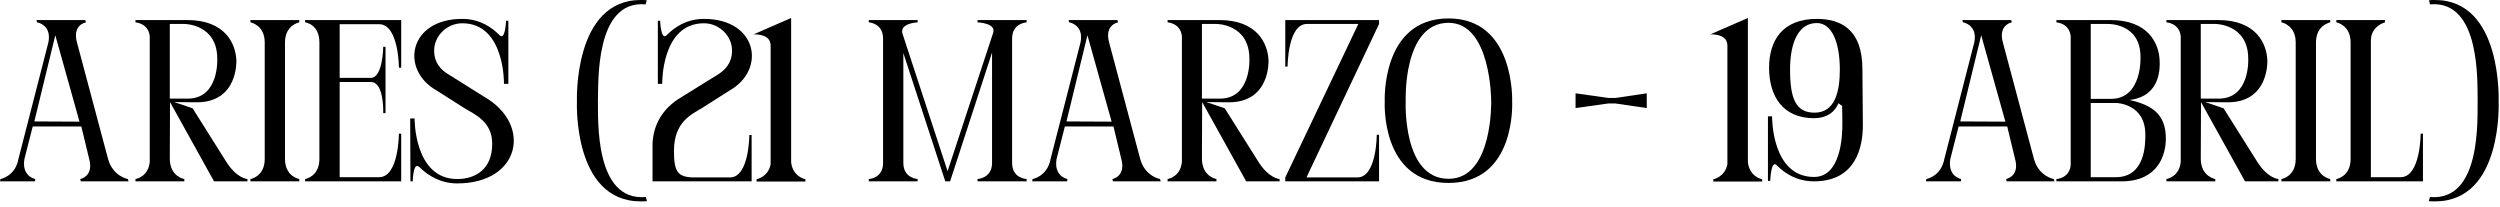 <?xml version="1.0" encoding="utf-8"?>
<svg xmlns="http://www.w3.org/2000/svg" fill="none" height="100%" overflow="visible" preserveAspectRatio="none" style="display: block;" viewBox="0 0 217 18" width="100%">
<g id="TTULO">
<path d="M2.98 10.54L6.9 10.56L4.8 3.06L2.98 10.54ZM0 15.74L0.04 15.54C0.04 15.54 1.32 15.32 1.6 13.8L4.2 3.68C4.42 2.58 3.82 2.16 3.48 2.02C3.32 1.96 3.22 1.94 3.22 1.94L3.16 1.74H7.4L7.46 1.94C7.46 1.94 6.26 2.14 6.68 3.68L9.38 13.8C9.8 15.32 11.1 15.54 11.1 15.54L11.16 15.74H7.02L6.96 15.54C6.96 15.54 8.16 15.32 7.74 13.8L7.06 10.98H2.84L2.12 13.8C1.86 15.32 3.06 15.54 3.06 15.54L3.04 15.74H0Z" fill="black"/>
<path d="M20.518 5.24C20.518 5.24 20.698 8.88 17.078 8.88L15.118 8.86L16.718 9.4L19.638 14.04C20.558 15.5 21.478 15.54 21.478 15.54V15.74H18.578L14.758 8.86L14.738 13.8C14.758 15.34 15.998 15.54 15.998 15.54V15.74H11.758V15.54C11.878 15.52 12.878 15.3 12.998 14.06V3.14C12.878 2 11.758 1.94 11.758 1.94V1.74H16.258C19.518 1.74 20.458 3.76 20.518 5.24ZM16.298 8.56C19.018 8.56 18.858 5.14 18.858 5.14V5.1C18.858 2.08 16.018 2.08 16.018 2.08H14.738V8.56H16.298Z" fill="black"/>
<path d="M21.738 1.94V1.74H25.978V1.94C25.978 1.94 24.738 2.16 24.738 3.68V13.8C24.738 15.34 25.978 15.54 25.978 15.54V15.74H21.738V15.54C21.738 15.54 22.978 15.34 22.978 13.8V3.68C22.978 2.16 21.738 1.94 21.738 1.94Z" fill="black"/>
<path d="M34.824 15.74H26.484V15.54C26.484 15.54 27.724 15.34 27.724 13.8V3.68C27.724 2.08 26.484 1.94 26.484 1.94V1.74H34.824V5.88H34.624C34.624 5.88 34.624 2.1 32.904 2.1H29.484V6.76H32.184C33.244 6.76 33.264 4.06 33.264 4.06H33.464V9.82H33.264C33.264 9.82 33.364 7.12 32.204 7.12H29.484V15.38H32.904C34.624 15.38 34.624 11.6 34.624 11.6H34.824V15.74Z" fill="black"/>
<path d="M38.806 6.38L42.026 8.4C46.225 10.8 45.166 15.92 39.685 15.92C38.225 15.92 37.126 15.22 36.425 14.52C36.406 14.52 36.386 14.5 36.365 14.48C35.865 14.02 35.825 15.74 35.825 15.74H35.626L35.605 10.28H35.986C35.986 10.28 35.925 15.54 39.685 15.54C41.285 15.54 42.725 14.68 42.725 12.48C42.725 10.52 41.166 9.92 40.266 9.36L37.906 7.86C34.706 6.06 35.465 1.64 40.126 1.64C41.626 1.64 42.666 2.36 43.325 3.02C43.865 3.64 43.925 1.8 43.925 1.8H44.126V7.28H43.745C43.745 7.28 43.846 2.02 40.126 2.02C38.825 2.02 37.685 3.08 37.685 4.4C37.685 5.48 38.306 6.06 38.806 6.38Z" fill="black"/>
<path d="M56.058 17.1L56.158 17.46C55.978 17.48 55.798 17.48 55.618 17.48C49.698 17.48 50.078 8.82 50.078 8.82C50.078 8.82 49.738 0 55.618 0C55.798 0 55.978 0 56.138 0.02L56.038 0.38C51.618 -0.02 51.958 7.22 51.898 8.74C51.938 10.26 51.558 17.5 56.058 17.1Z" fill="black"/>
<path d="M59.201 8.4L62.421 6.4C62.921 6.06 63.541 5.48 63.541 4.4C63.541 3.08 62.401 2.02 61.101 2.02C57.381 2.02 57.481 7.28 57.481 7.28H57.101V1.8H57.301C57.301 1.8 57.361 3.64 57.901 3.02C58.561 2.36 59.601 1.64 61.101 1.64C65.761 1.64 66.521 6.06 63.321 7.86L60.961 9.36C60.061 9.92 58.501 10.54 58.501 13.1C58.501 14.92 58.821 15.38 60.221 15.4H63.361C65.041 15.4 65.041 11.72 65.041 11.72H65.241V15.74H56.641C56.641 15.7 56.641 12.46 56.641 12.4C56.721 10.98 57.381 9.44 59.201 8.4Z" fill="black"/>
<path d="M65.671 15.76V15.56C65.671 15.56 66.671 15.38 66.891 14.26V4C66.891 3.76 66.891 2.98 65.411 2.98L68.671 1.56V14.08C68.811 15.36 69.911 15.56 69.911 15.56V15.76H65.671Z" fill="black"/>
<path d="M78.33 2.9L82.25 14.86L86.19 2.9C86.55 2 84.85 1.94 84.85 1.94V1.74H89.11V1.94C89.11 1.94 87.85 2 87.85 3.34V14.14C87.85 15.5 89.11 15.54 89.11 15.54V15.74H84.85V15.54C84.85 15.54 86.11 15.48 86.11 14.14V4.56L82.47 15.74H82.05L78.41 4.6V14.14C78.41 15.48 79.65 15.54 79.65 15.54V15.74H75.41V15.54C75.41 15.54 76.65 15.5 76.65 14.14V3.34C76.65 2 75.41 1.94 75.41 1.94V1.74H79.65V1.94C79.65 1.94 78.09 2 78.33 2.9Z" fill="black"/>
<path d="M92.57 10.54L96.49 10.56L94.39 3.06L92.57 10.54ZM89.59 15.74L89.63 15.54C89.63 15.54 90.91 15.32 91.19 13.8L93.79 3.68C94.01 2.58 93.41 2.16 93.07 2.02C92.91 1.96 92.81 1.94 92.81 1.94L92.75 1.74H96.99L97.05 1.94C97.05 1.94 95.85 2.14 96.27 3.68L98.97 13.8C99.39 15.32 100.69 15.54 100.69 15.54L100.75 15.74H96.61L96.55 15.54C96.55 15.54 97.75 15.32 97.33 13.8L96.65 10.98H92.43L91.71 13.8C91.45 15.32 92.65 15.54 92.65 15.54L92.63 15.74H89.59Z" fill="black"/>
<path d="M110.108 5.24C110.108 5.24 110.288 8.88 106.668 8.88L104.708 8.86L106.308 9.4L109.228 14.04C110.148 15.5 111.068 15.54 111.068 15.54V15.74H108.168L104.348 8.86L104.328 13.8C104.348 15.34 105.588 15.54 105.588 15.54V15.74H101.348V15.54C101.468 15.52 102.468 15.3 102.588 14.06V3.14C102.468 2 101.348 1.94 101.348 1.94V1.74H105.848C109.108 1.74 110.048 3.76 110.108 5.24ZM105.888 8.56C108.608 8.56 108.448 5.14 108.448 5.14V5.1C108.448 2.08 105.608 2.08 105.608 2.08H104.328V8.56H105.888Z" fill="black"/>
<path d="M111.562 5.78V1.74H119.702V2.08L113.402 15.4H117.823C119.503 15.4 119.503 11.7 119.503 11.7H119.702V15.74H111.562V15.4L117.903 2.08H113.442C111.762 2.08 111.762 5.78 111.762 5.78H111.562Z" fill="black"/>
<path d="M125.735 15.52C129.615 15.52 129.435 8.74 129.435 8.74C129.435 8.74 129.435 1.98 125.735 1.98C121.755 1.98 122.015 8.74 122.015 8.74C122.015 8.74 121.695 15.52 125.735 15.52ZM131.255 8.82C131.255 8.82 131.635 15.88 125.735 15.88C119.815 15.88 120.195 8.82 120.195 8.82C120.195 8.82 119.855 1.6 125.735 1.6C131.535 1.6 131.255 8.82 131.255 8.82Z" fill="black"/>
<path d="M142.938 8.1V9.38L140.218 8.98H139.598L136.758 9.38V8.1L139.598 8.5H140.238L142.938 8.1Z" fill="black"/>
<path d="M148.717 15.76V15.56C148.717 15.56 149.718 15.38 149.938 14.26V4C149.938 3.76 149.938 2.98 148.458 2.98L151.717 1.56V14.08C151.857 15.36 152.958 15.56 152.958 15.56V15.76H148.717Z" fill="black"/>
<path d="M161.657 6L161.697 10.88C161.697 12.72 161.117 15.74 157.457 15.74C155.957 15.74 154.917 15.04 154.257 14.38C153.717 13.74 153.657 15.7 153.657 15.7H153.457V10.1H153.817C153.817 10.1 153.737 15.36 157.457 15.36C159.737 15.36 159.937 11.98 159.917 10.64L159.897 9.2L159.577 8.96C159.257 9.74 158.557 10.26 157.457 10.26C154.757 10.26 153.557 8.36 153.557 5.88C153.557 3.54 154.697 1.64 157.697 1.64C159.657 1.64 161.657 2.44 161.657 6ZM159.697 6.04C159.697 3.66 158.997 2 157.697 2C156.157 2 155.377 3.6 155.377 6.04C155.377 8.56 155.877 9.78 157.497 9.78C159.277 9.78 159.697 7.96 159.697 6.04Z" fill="black"/>
<path d="M170.148 10.54L174.068 10.56L171.968 3.06L170.148 10.54ZM167.168 15.74L167.208 15.54C167.208 15.54 168.488 15.32 168.768 13.8L171.368 3.68C171.588 2.58 170.988 2.16 170.648 2.02C170.488 1.96 170.388 1.94 170.388 1.94L170.328 1.74H174.568L174.628 1.94C174.628 1.94 173.428 2.14 173.848 3.68L176.548 13.8C176.968 15.32 178.268 15.54 178.268 15.54L178.328 15.74H174.188L174.128 15.54C174.128 15.54 175.328 15.32 174.908 13.8L174.228 10.98H170.008L169.288 13.8C169.028 15.32 170.228 15.54 170.228 15.54L170.208 15.74H167.168Z" fill="black"/>
<path d="M186.216 11.72V11.68C186.216 8.98 183.696 8.94 183.696 8.94H181.476V15.38H183.656C186.216 15.38 186.216 12.48 186.216 11.72ZM182.956 2.08H181.476V8.58H183.236C185.956 8.58 185.796 4.96 185.796 4.96V4.94C185.796 1.98 182.956 2.08 182.956 2.08ZM184.836 8.68C186.836 9.12 187.996 9.94 187.996 12.02V12.04C187.996 13.42 187.336 15.74 184.156 15.74H178.496V15.54C178.496 15.54 179.616 15.5 179.736 14.34V3.14C179.616 2 178.496 1.94 178.496 1.94V1.74H183.196C186.456 1.74 187.396 3.76 187.456 5.24V5.26C187.536 6.9 186.916 8.44 184.836 8.68Z" fill="black"/>
<path d="M196.807 5.24C196.807 5.24 196.987 8.88 193.367 8.88L191.407 8.86L193.007 9.4L195.927 14.04C196.847 15.5 197.767 15.54 197.767 15.54V15.74H194.867L191.047 8.86L191.027 13.8C191.047 15.34 192.287 15.54 192.287 15.54V15.74H188.047V15.54C188.167 15.52 189.167 15.3 189.287 14.06V3.14C189.167 2 188.047 1.94 188.047 1.94V1.74H192.547C195.807 1.74 196.747 3.76 196.807 5.24ZM192.587 8.56C195.307 8.56 195.147 5.14 195.147 5.14V5.1C195.147 2.08 192.307 2.08 192.307 2.08H191.027V8.56H192.587Z" fill="black"/>
<path d="M198.027 1.94V1.74H202.267V1.94C202.267 1.94 201.027 2.16 201.027 3.68V13.8C201.027 15.34 202.267 15.54 202.267 15.54V15.74H198.027V15.54C198.027 15.54 199.267 15.34 199.267 13.8V3.68C199.267 2.16 198.027 1.94 198.027 1.94Z" fill="black"/>
<path d="M210.113 11.6H210.313V15.74H202.793V15.54C202.793 15.54 204.033 15.34 204.033 13.8V3.68C204.033 2.16 202.793 1.94 202.793 1.94V1.74H207.013V1.94C207.013 1.94 205.793 2.26 205.793 3.52V15.38H208.373C210.113 15.38 210.113 11.6 210.113 11.6Z" fill="black"/>
<path d="M210.82 17.46L210.92 17.1C215.42 17.5 215.02 10.26 215.06 8.74C215.02 7.22 215.36 -0.02 210.92 0.38L210.84 0.02C211 0 211.18 0 211.36 0C217.24 0 216.88 8.82 216.88 8.82C216.88 8.82 217.28 17.48 211.36 17.48C211.18 17.48 211 17.48 210.82 17.46Z" fill="black"/>
</g>
</svg>